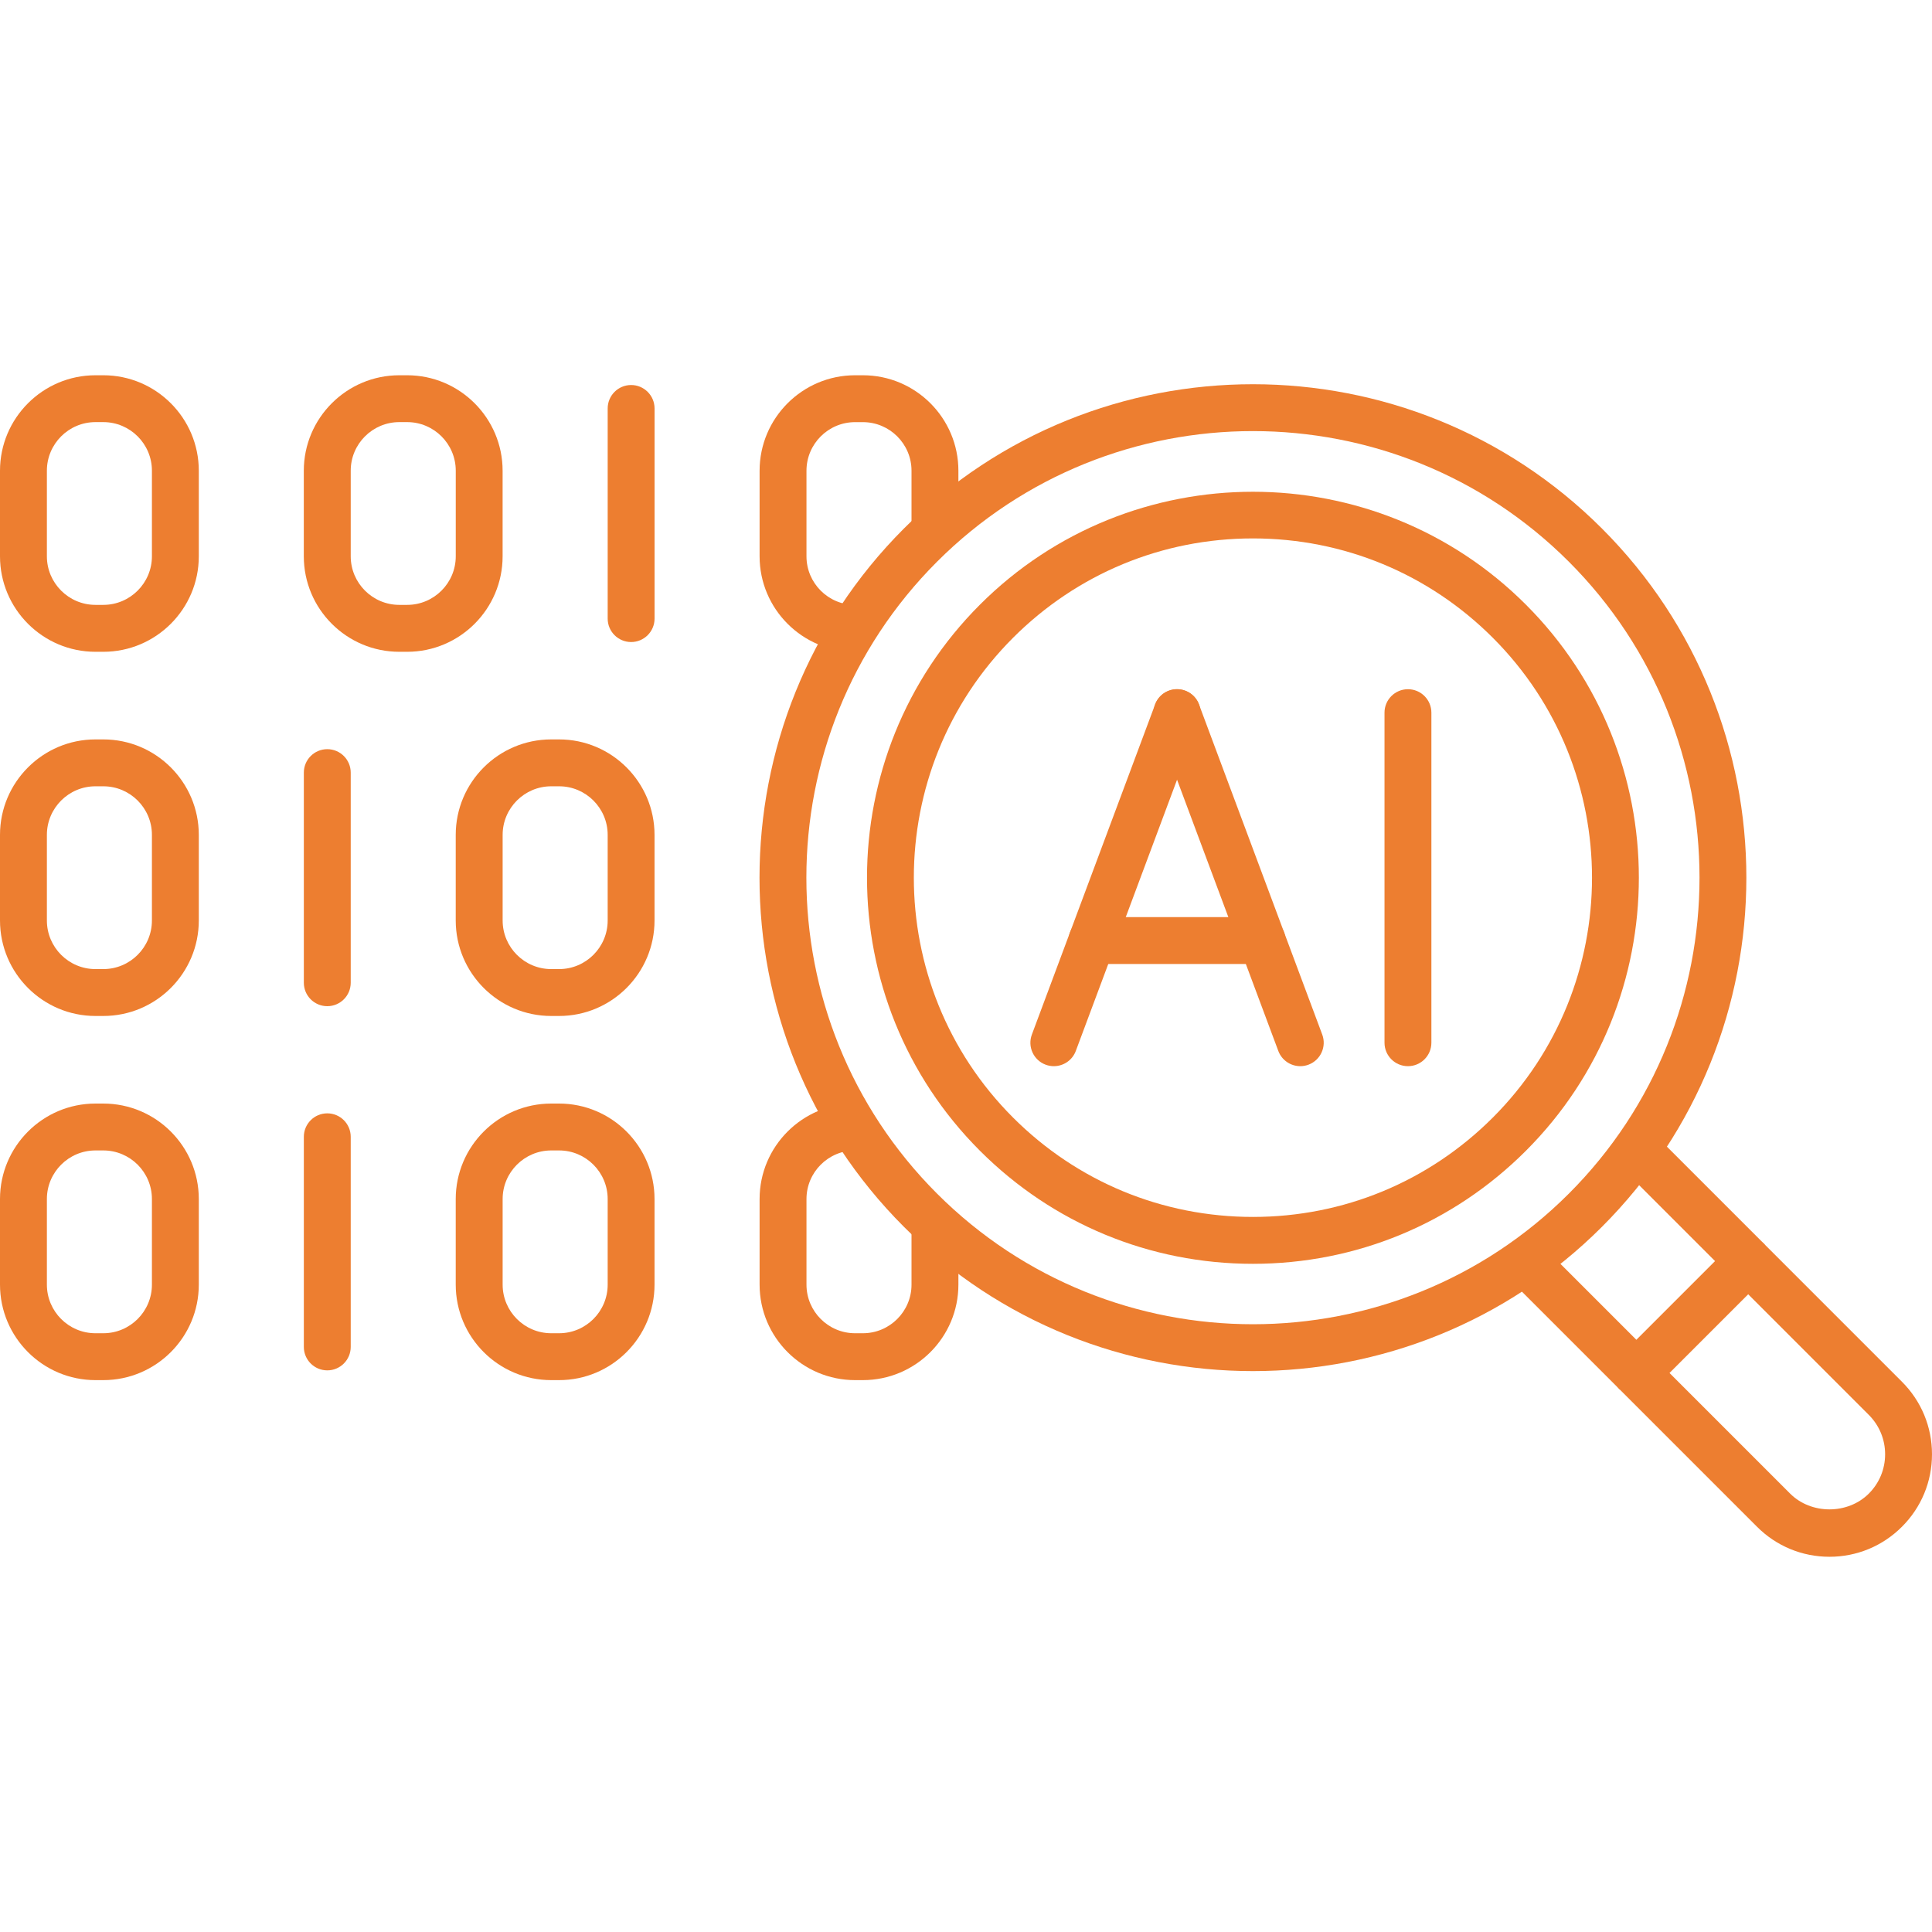 <?xml version="1.0" encoding="UTF-8"?>
<svg id="Capa_1" data-name="Capa 1" xmlns="http://www.w3.org/2000/svg" viewBox="0 0 600 600">
  <defs>
    <style>
      .cls-1 {
        fill: #ed7e30;
      }
    </style>
  </defs>
  <path class="cls-1" d="M101.64,312.48c-4.02,0-7.28-3.26-7.28-7.28v-65.26c0-4.02,3.26-7.28,7.28-7.28s7.28,3.26,7.28,7.28v65.26c0,4.02-3.26,7.28-7.28,7.28Z"/>
  <path class="cls-1" d="M32.08,315.52h-2.43c-16.35,0-29.65-13.3-29.65-29.66v-26.58c0-16.35,13.3-29.65,29.65-29.65h2.43c16.36,0,29.66,13.3,29.66,29.65v26.58c0,16.36-13.3,29.66-29.66,29.66ZM29.65,244.19c-8.32,0-15.09,6.77-15.09,15.09v26.58c0,8.33,6.77,15.1,15.09,15.1h2.43c8.33,0,15.1-6.77,15.1-15.1v-26.58c0-8.32-6.77-15.09-15.1-15.09h-2.43Z"/>
  <g>
    <path class="cls-1" d="M196,199.39c-4.02,0-7.28-3.26-7.28-7.28v-65.26c0-4.02,3.26-7.28,7.28-7.28s7.28,3.26,7.28,7.28v65.26c0,4.02-3.26,7.28-7.28,7.28Z"/>
    <path class="cls-1" d="M126.44,202.42h-2.43c-16.36,0-29.66-13.3-29.66-29.65v-26.58c0-16.35,13.3-29.65,29.66-29.65h2.43c16.35,0,29.65,13.3,29.65,29.65v26.58c0,16.35-13.3,29.65-29.65,29.65ZM124.02,131.09c-8.33,0-15.1,6.77-15.1,15.09v26.58c0,8.32,6.77,15.09,15.1,15.09h2.43c8.32,0,15.09-6.77,15.09-15.09v-26.58c0-8.32-6.77-15.09-15.09-15.09h-2.43Z"/>
  </g>
  <path class="cls-1" d="M173.62,315.52h-2.43c-16.36,0-29.66-13.3-29.66-29.66v-26.58c0-16.35,13.3-29.65,29.66-29.65h2.43c16.35,0,29.65,13.3,29.65,29.65v26.58c0,16.36-13.3,29.66-29.65,29.66ZM171.2,244.19c-8.33,0-15.1,6.77-15.1,15.09v26.58c0,8.33,6.77,15.1,15.1,15.1h2.43c8.32,0,15.09-6.77,15.09-15.1v-26.58c0-8.32-6.77-15.09-15.09-15.09h-2.43Z"/>
  <path class="cls-1" d="M32.08,202.42h-2.43c-16.35,0-29.65-13.3-29.65-29.65v-26.58c0-16.35,13.3-29.65,29.65-29.65h2.43c16.36,0,29.66,13.3,29.66,29.65v26.58c0,16.35-13.3,29.65-29.66,29.65ZM29.65,131.09c-8.32,0-15.09,6.77-15.09,15.09v26.58c0,8.32,6.77,15.09,15.09,15.09h2.43c8.33,0,15.1-6.77,15.1-15.09v-26.58c0-8.32-6.77-15.09-15.1-15.09h-2.43Z"/>
  <path class="cls-1" d="M101.64,425.58c-4.02,0-7.28-3.26-7.28-7.28v-65.26c0-4.02,3.26-7.28,7.28-7.28s7.28,3.26,7.28,7.28v65.26c0,4.02-3.26,7.28-7.28,7.28Z"/>
  <path class="cls-1" d="M32.08,428.61h-2.43c-16.35,0-29.65-13.3-29.65-29.66v-26.58c0-16.35,13.3-29.65,29.65-29.65h2.43c16.36,0,29.66,13.3,29.66,29.65v26.58c0,16.36-13.3,29.66-29.66,29.66ZM29.65,357.28c-8.32,0-15.09,6.77-15.09,15.09v26.58c0,8.33,6.77,15.1,15.09,15.1h2.43c8.33,0,15.1-6.77,15.1-15.1v-26.58c0-8.32-6.77-15.09-15.1-15.09h-2.43Z"/>
  <path class="cls-1" d="M173.62,428.61h-2.43c-16.36,0-29.66-13.3-29.66-29.66v-26.58c0-16.35,13.3-29.65,29.66-29.65h2.43c16.35,0,29.65,13.3,29.65,29.65v26.58c0,16.36-13.3,29.66-29.65,29.66ZM171.2,357.28c-8.33,0-15.1,6.77-15.1,15.09v26.58c0,8.33,6.77,15.1,15.1,15.1h2.43c8.32,0,15.09-6.77,15.09-15.1v-26.58c0-8.32-6.77-15.09-15.09-15.09h-2.43Z"/>
  <path class="cls-1" d="M568.16,483.47c-8.5,0-16.5-3.31-22.51-9.33l-42.61-42.61c-1.36-1.36-2.13-3.22-2.13-5.15s.77-3.78,2.13-5.15l34.73-34.73c2.84-2.84,7.45-2.84,10.29,0l42.61,42.61c6.01,6.01,9.33,14.01,9.33,22.52,0,8.5-3.31,16.5-9.33,22.51-6.01,6.01-14,9.33-22.51,9.33ZM518.48,426.39l37.46,37.46c6.54,6.54,17.91,6.53,24.44,0,3.27-3.27,5.06-7.61,5.06-12.22s-1.8-8.95-5.06-12.22h0l-37.46-37.46-24.44,24.44Z"/>
  <rect class="cls-1" x="484.31" y="386.33" width="14.56" height="46.93" transform="translate(-145.78 467.63) rotate(-45)"/>
  <rect class="cls-1" x="519.05" y="351.59" width="14.56" height="46.93" transform="translate(-111.05 482.02) rotate(-45)"/>
  <path class="cls-1" d="M389.11,425.81c-39.26,0-78.52-14.94-108.41-44.83-59.77-59.77-59.77-157.04,0-216.82,59.77-59.78,157.04-59.78,216.82,0h0c59.77,59.78,59.77,157.04,0,216.82-29.89,29.89-69.15,44.83-108.41,44.83ZM389.11,133.88c-35.53,0-71.06,13.53-98.11,40.57-54.1,54.1-54.1,142.13,0,196.23,54.1,54.1,142.12,54.1,196.23,0,54.1-54.1,54.09-142.12,0-196.23-27.05-27.05-62.58-40.57-98.11-40.57Z"/>
  <g>
    <path class="cls-1" d="M389.11,392.49c-32.03,0-62.14-12.47-84.79-35.12-46.75-46.75-46.75-122.83,0-169.58,46.75-46.76,122.84-46.76,169.58,0h0c46.75,46.76,46.75,122.83,0,169.58-22.65,22.65-52.76,35.12-84.79,35.12ZM389.11,167.21c-28.14,0-54.6,10.96-74.5,30.86-41.08,41.08-41.08,107.92,0,149,19.9,19.9,46.36,30.86,74.5,30.86s54.6-10.96,74.5-30.86c41.07-41.08,41.07-107.92,0-149h0c-19.9-19.9-46.36-30.86-74.5-30.86Z"/>
    <g>
      <g>
        <g>
          <path class="cls-1" d="M327.28,331.11c-.85,0-1.71-.15-2.55-.46-3.77-1.41-5.68-5.6-4.27-9.37l38.27-102.51c1.41-3.77,5.61-5.67,9.37-4.27,3.77,1.41,5.68,5.6,4.27,9.37l-38.27,102.51c-1.09,2.93-3.87,4.73-6.82,4.73Z"/>
          <path class="cls-1" d="M403.81,331.11c-2.95,0-5.73-1.81-6.82-4.73l-38.27-102.51c-1.41-3.77.51-7.96,4.27-9.37,3.76-1.4,7.96.51,9.37,4.27l38.27,102.51c1.41,3.77-.51,7.96-4.27,9.37-.84.31-1.7.46-2.55.46Z"/>
        </g>
        <path class="cls-1" d="M391.97,299.37h-52.85c-4.02,0-7.28-3.26-7.28-7.28s3.26-7.28,7.28-7.28h52.85c4.02,0,7.28,3.26,7.28,7.28s-3.26,7.28-7.28,7.28Z"/>
      </g>
      <path class="cls-1" d="M437.25,331.11c-4.02,0-7.28-3.26-7.28-7.28v-102.51c0-4.02,3.26-7.28,7.28-7.28s7.28,3.26,7.28,7.28v102.51c0,4.02-3.26,7.28-7.28,7.28Z"/>
    </g>
  </g>
  <path class="cls-1" d="M265.55,202.42c-16.35,0-29.65-13.3-29.65-29.65v-26.58c0-16.35,13.3-29.65,29.65-29.65h2.43c16.36,0,29.66,13.3,29.66,29.65v18.81h-14.56v-18.81c0-8.32-6.77-15.09-15.1-15.09h-2.43c-8.32,0-15.09,6.77-15.09,15.09v26.58c0,8.32,6.77,15.09,15.09,15.09v14.56Z"/>
  <path class="cls-1" d="M267.98,428.61h-2.43c-16.35,0-29.65-13.3-29.65-29.66v-26.58c0-16.35,13.3-29.65,29.65-29.65v14.56c-8.32,0-15.09,6.77-15.09,15.09v26.58c0,8.33,6.77,15.1,15.09,15.1h2.43c8.33,0,15.1-6.77,15.1-15.1v-18.81h14.56v18.81c0,16.36-13.3,29.66-29.66,29.66Z"/>
</svg>